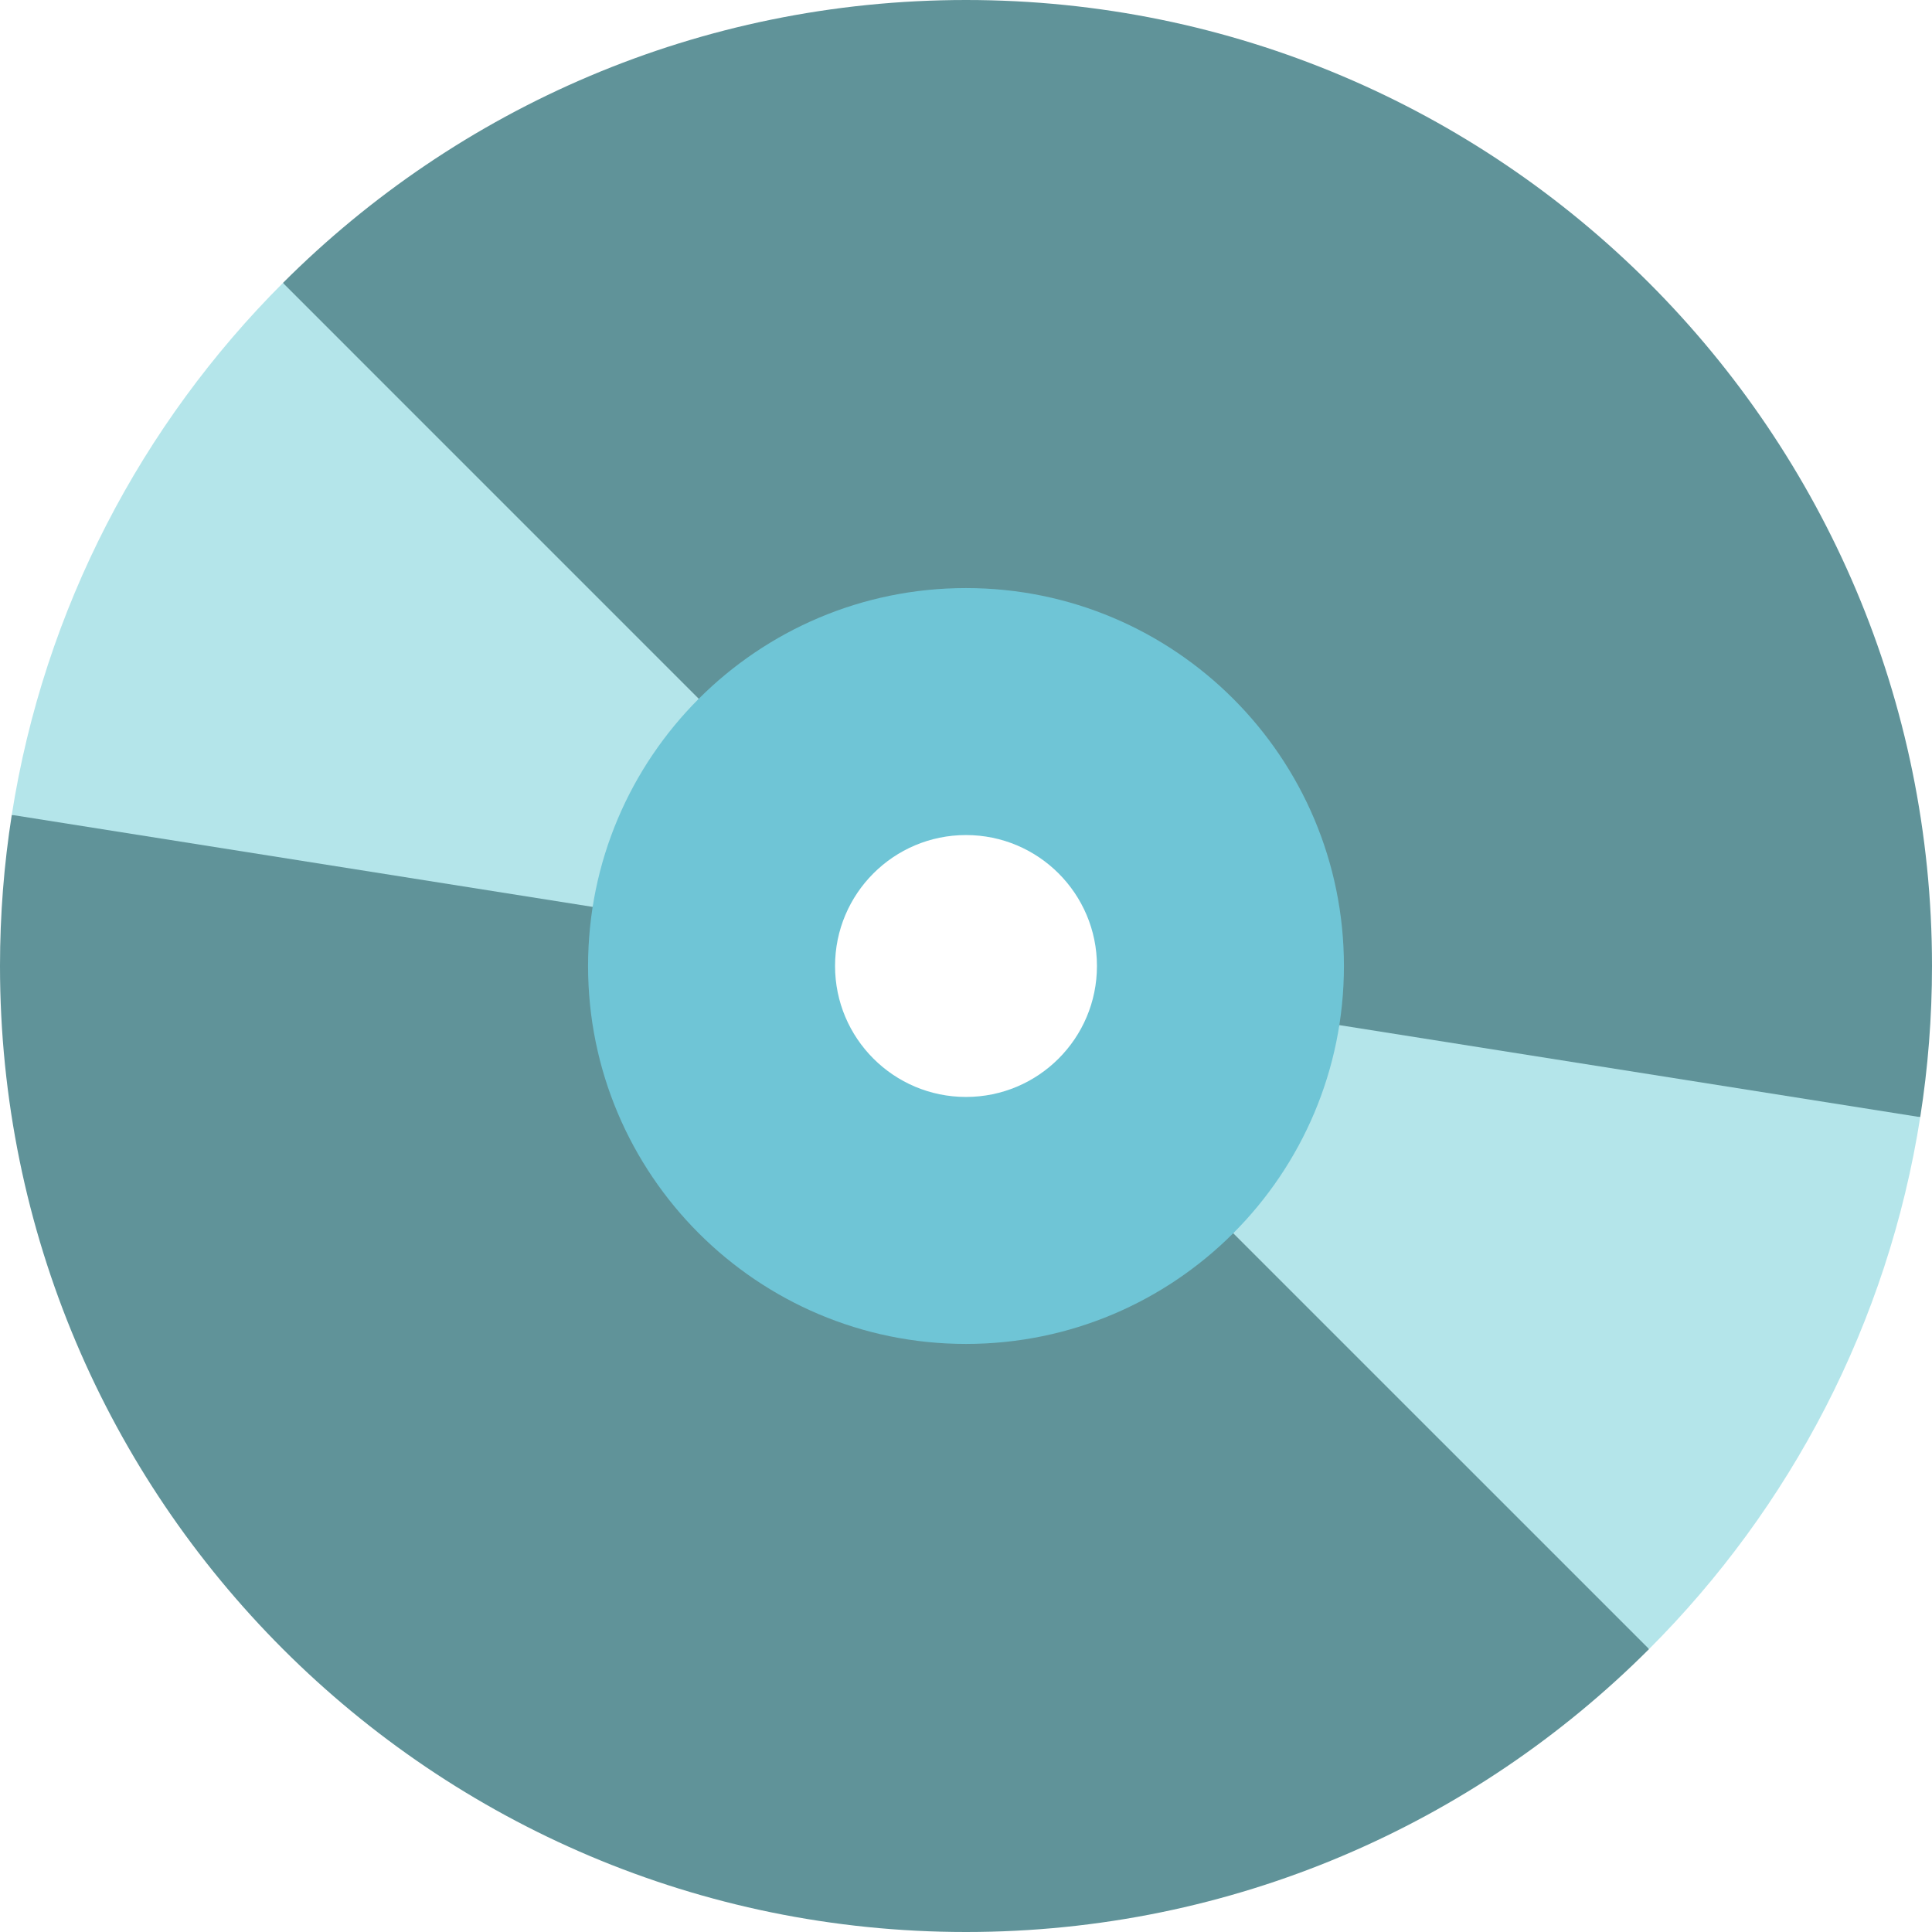 <?xml version="1.0" encoding="iso-8859-1"?>
<!-- Generator: Adobe Illustrator 19.0.0, SVG Export Plug-In . SVG Version: 6.00 Build 0)  -->
<svg version="1.1" id="Layer_1" xmlns="http://www.w3.org/2000/svg" xmlns:xlink="http://www.w3.org/1999/xlink" x="0px" y="0px"
	 viewBox="0 0 512 512" style="enable-background:new 0 0 512 512;" xml:space="preserve">
<g>
	<path style="fill:#609399;" d="M360.96,315.449l-139.093-4.801l-64.808-104.448L3.118,215.95C1.07,229.001,0,242.369,0,256
		c0,141.38,114.62,256,256,256c70.69,0,134.69-28.649,181.02-74.98L360.96,315.449z"/>
	<path style="fill:#609399;" d="M256,0C185.31,0,121.31,28.649,74.98,74.98l76.06,121.572l127.716,1.991l76.186,107.258
		l153.941-9.75c2.048-13.05,3.117-26.419,3.117-40.05C512,114.62,397.38,0,256,0z"/>
</g>
<g>
	<path style="fill:#B4E5EA;" d="M74.98,74.98C37.581,112.378,11.708,161.291,3.118,215.95l153.941,24.384l28.114-55.159L74.98,74.98
		z"/>
	<path style="fill:#B4E5EA;" d="M354.941,271.667l-28.115,55.159L437.02,437.02c37.399-37.398,63.272-86.311,71.862-140.97
		L354.941,271.667z"/>
</g>
<path style="fill:#6FC5D6;" d="M256,155.844c-55.315,0-100.156,44.842-100.156,100.156c0,55.315,44.842,100.156,100.156,100.156
	S356.156,311.315,356.156,256S311.315,155.844,256,155.844z M256,290.702c-19.166,0-34.702-15.536-34.702-34.702
	s15.536-34.702,34.702-34.702s34.702,15.536,34.702,34.702S275.166,290.702,256,290.702z"/>
<g>
</g>
<g>
</g>
<g>
</g>
<g>
</g>
<g>
</g>
<g>
</g>
<g>
</g>
<g>
</g>
<g>
</g>
<g>
</g>
<g>
</g>
<g>
</g>
<g>
</g>
<g>
</g>
<g>
</g>
</svg>
